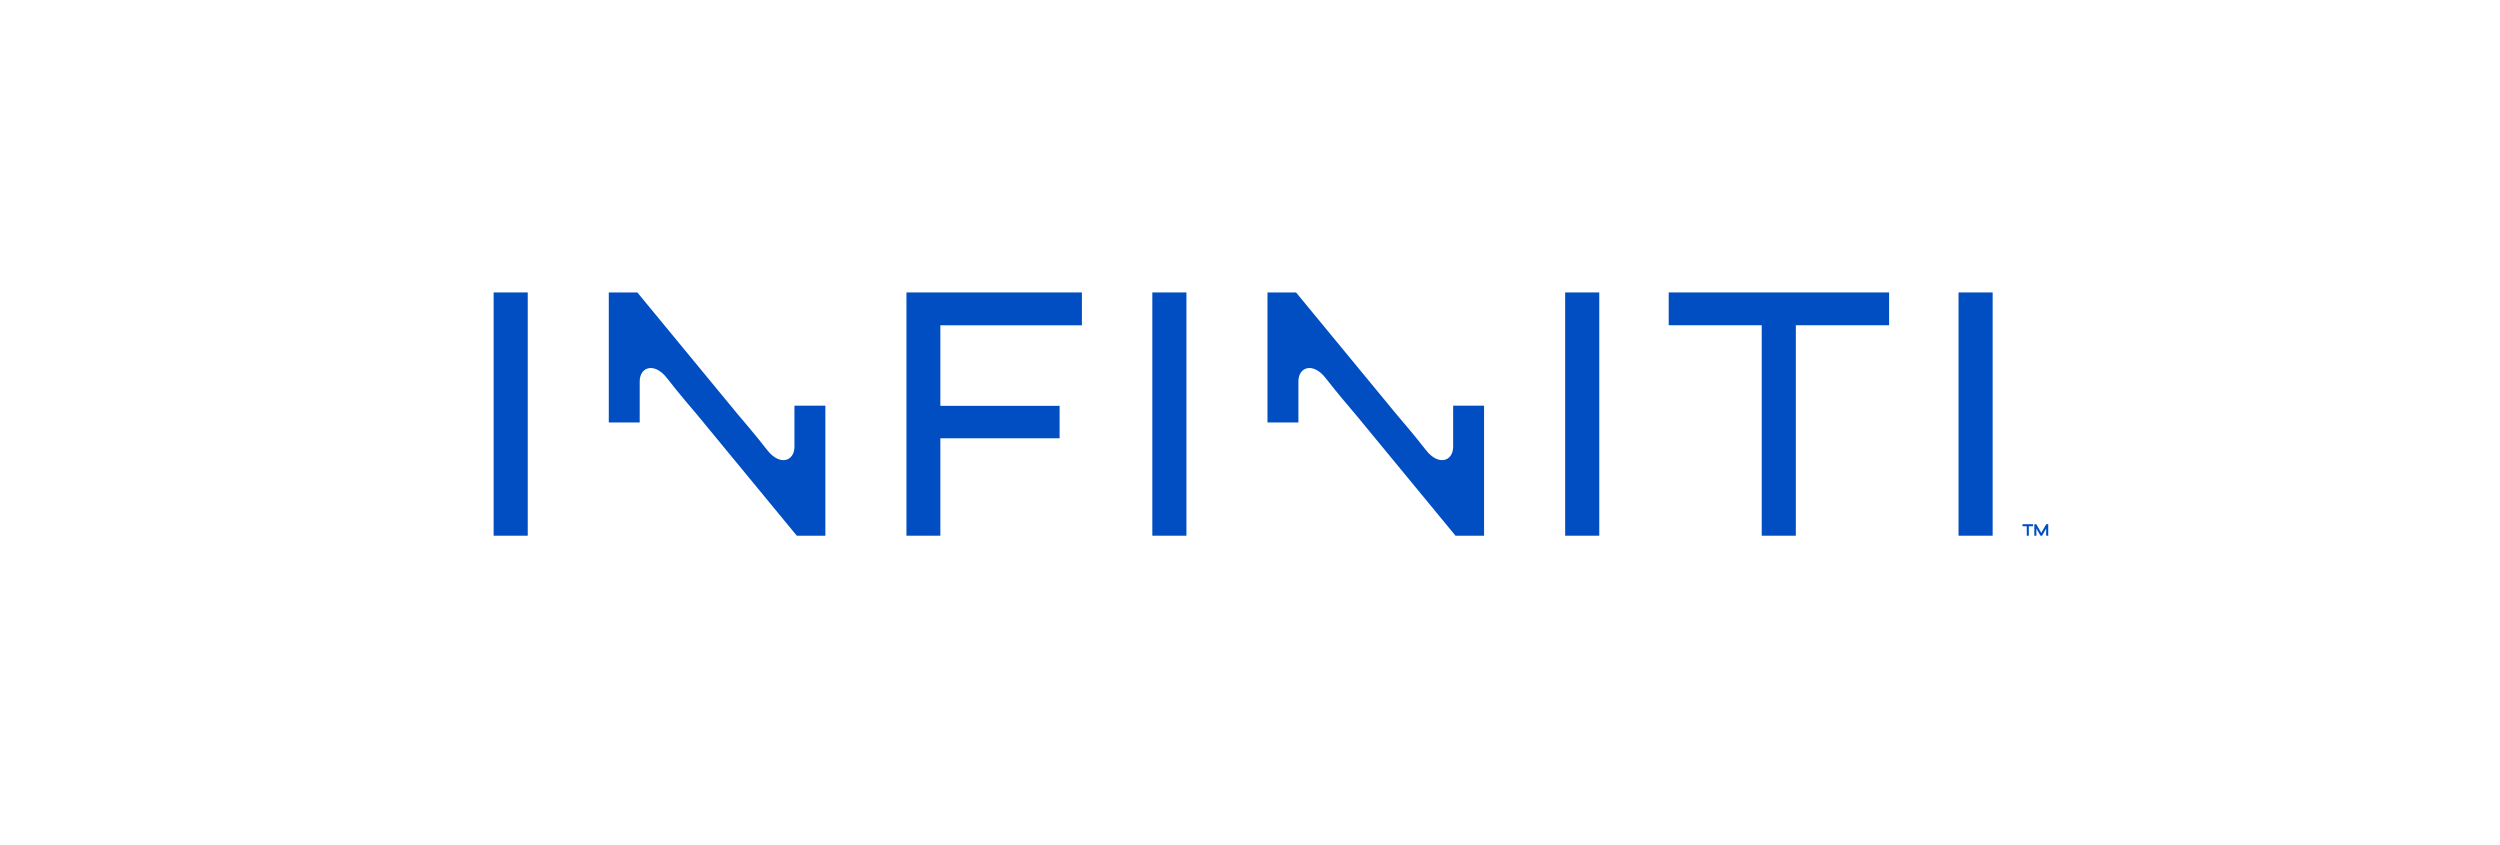 <?xml version="1.0" encoding="utf-8"?>
<!-- Generator: Adobe Illustrator 24.2.0, SVG Export Plug-In . SVG Version: 6.00 Build 0)  -->
<svg version="1.1" id="Layer_1" xmlns="http://www.w3.org/2000/svg" xmlns:xlink="http://www.w3.org/1999/xlink" x="0px" y="0px"
	 viewBox="0 0 612 206.9" style="enable-background:new 0 0 612 206.9;" xml:space="preserve">
<style type="text/css">
	.st0{fill:#004EC1;}
</style>
<g>
	<path class="st0" d="M495.11,128.32h2.59v0.51h-1.04v2.31h-0.51v-2.31h-1.04V128.32z M500.92,128.32h0.49v2.82h-0.51v-1.76l-1,1.76
		h-0.39l-1-1.76v1.76h-0.51v-2.82h0.48l1.22,2.13L500.92,128.32z"/>
</g>
<g>
	<path class="st0" d="M194.48,99.31c0,0,0,7.97,0,10.04c0,3.58-3.6,4.79-6.68,0.81c-2.72-3.51-6.52-7.96-7.38-8.96l-24.4-29.61
		h-6.99v31.83h7.57c0,0,0-7.97,0-10.04c0-3.58,3.6-4.79,6.68-0.81c2.72,3.51,6.51,7.95,7.38,8.96l24.4,29.61h6.99V99.31H194.48z"/>
	<path class="st0" d="M479.45,131.14V71.59h8.35v59.55H479.45z"/>
	<path class="st0" d="M355.73,99.31c0,0,0,7.97,0,10.04c0,3.58-3.6,4.79-6.68,0.81c-2.72-3.51-6.52-7.96-7.38-8.96l-24.4-29.61
		h-6.99v31.83h7.57c0,0,0-7.97,0-10.04c0-3.58,3.6-4.79,6.68-0.81c2.72,3.51,6.51,7.95,7.38,8.96l24.4,29.61h6.99V99.31H355.73z"/>
	<path class="st0" d="M282.09,131.14V71.59h8.35v59.55H282.09z"/>
	<path class="st0" d="M120.84,131.14V71.59h8.35v59.55H120.84z"/>
	<path class="st0" d="M383.15,131.14V71.59h8.35v59.55H383.15z"/>
	<polygon class="st0" points="462.45,71.59 408.5,71.59 408.5,79.62 431.27,79.62 431.27,131.14 431.46,131.14 439.42,131.14 
		439.62,131.14 439.62,79.62 462.45,79.62 	"/>
	<polygon class="st0" points="264.85,79.63 264.85,71.59 221.9,71.59 221.9,131.14 222.31,131.14 229.89,131.14 230.2,131.14 
		230.2,107.29 259.39,107.29 259.39,99.35 230.2,99.35 230.2,79.63 	"/>
</g>
</svg>
